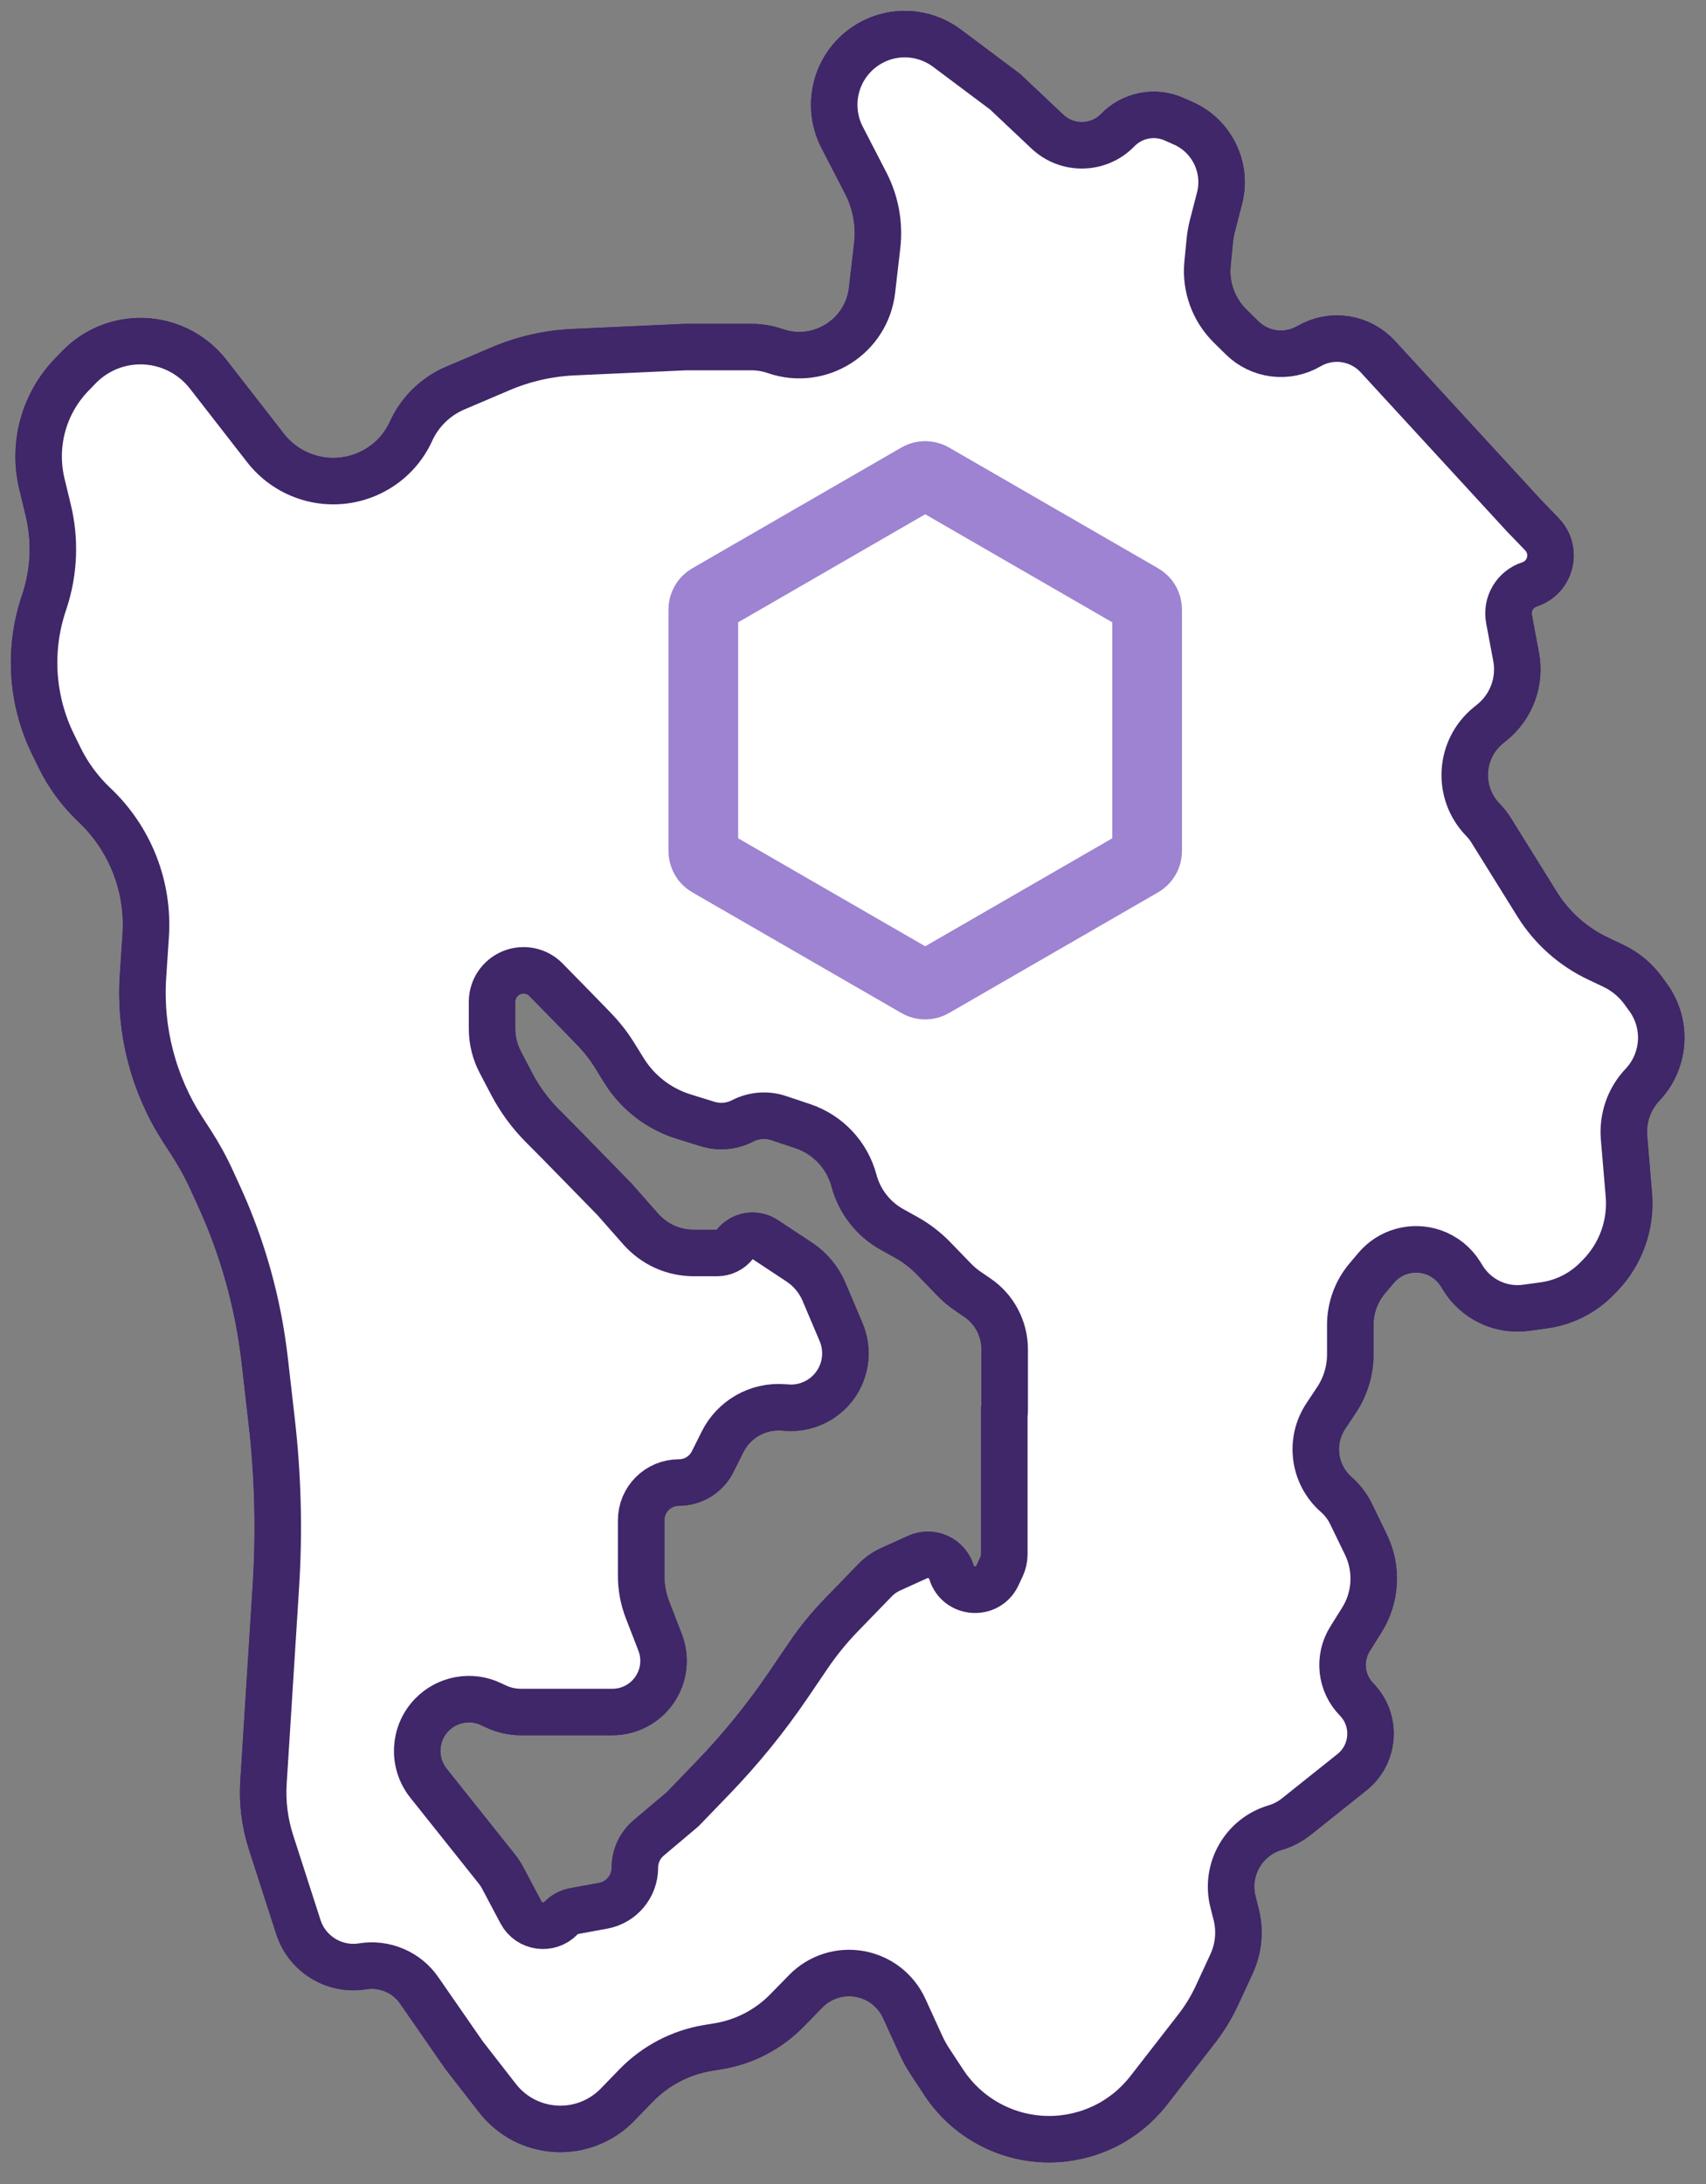 <?xml version="1.0" encoding="UTF-8"?> <svg xmlns="http://www.w3.org/2000/svg" width="50" height="64" viewBox="0 0 50 64" fill="none"><rect x="0" y="0" width="50" height="64" fill="#808080" stroke="none"/><path d="M48.139 31.787C48.805 31.083 48.873 30.004 48.3 29.223L48.154 29.022C47.928 28.713 47.627 28.465 47.28 28.301L46.837 28.09C46.101 27.742 45.481 27.19 45.051 26.499L43.706 24.337C43.635 24.223 43.553 24.117 43.459 24.021C42.69 23.228 42.767 21.947 43.625 21.253L43.728 21.169C44.008 20.942 44.222 20.643 44.346 20.305C44.471 19.966 44.501 19.6 44.434 19.245L44.226 18.139C44.186 17.926 44.225 17.705 44.335 17.519C44.446 17.332 44.62 17.192 44.826 17.125C45.452 16.921 45.649 16.132 45.192 15.657L44.655 15.1L40.379 10.448C40.128 10.175 39.791 9.997 39.425 9.941C39.058 9.886 38.684 9.958 38.364 10.145C38.056 10.325 37.697 10.399 37.343 10.355C36.989 10.311 36.66 10.152 36.405 9.902L36.056 9.558C35.815 9.321 35.63 9.033 35.515 8.715C35.4 8.398 35.357 8.058 35.391 7.722L35.457 7.046C35.472 6.898 35.498 6.752 35.535 6.61L35.741 5.813C35.974 4.918 35.523 3.985 34.676 3.611L34.407 3.492C34.133 3.37 33.828 3.336 33.533 3.394C33.239 3.45 32.969 3.597 32.76 3.812C32.201 4.389 31.283 4.409 30.698 3.858L29.458 2.688L27.754 1.412C27.494 1.217 27.192 1.087 26.873 1.031C25.842 0.85 24.838 1.473 24.537 2.476C24.383 2.99 24.434 3.545 24.68 4.022L25.374 5.366C25.666 5.932 25.783 6.572 25.709 7.204L25.558 8.507C25.399 9.87 24.019 10.737 22.723 10.289C22.497 10.21 22.259 10.17 22.02 10.171H20.087L16.812 10.32C16.073 10.353 15.346 10.519 14.666 10.809L13.342 11.373C12.768 11.618 12.306 12.069 12.047 12.637C11.514 13.811 10.165 14.383 8.947 13.961C8.486 13.802 8.082 13.512 7.782 13.128L6.1 10.965C5.821 10.607 5.45 10.331 5.027 10.167C4.604 10.003 4.144 9.956 3.697 10.032C3.168 10.122 2.683 10.379 2.311 10.764L2.098 10.984C1.696 11.401 1.405 11.913 1.253 12.472C1.101 13.031 1.093 13.62 1.229 14.183L1.413 14.945C1.625 15.819 1.59 16.734 1.314 17.589L1.264 17.742C0.831 19.08 0.933 20.534 1.549 21.798L1.741 22.191C1.996 22.715 2.344 23.188 2.768 23.588C3.284 24.075 3.687 24.671 3.947 25.332C4.207 25.994 4.317 26.704 4.271 27.413L4.191 28.613C4.087 30.2 4.497 31.777 5.362 33.111L5.597 33.474C5.829 33.832 6.035 34.206 6.211 34.594L6.431 35.075C7.12 36.586 7.567 38.197 7.757 39.847L7.963 41.647C8.147 43.251 8.188 44.869 8.086 46.481L7.723 52.226C7.685 52.82 7.76 53.415 7.942 53.981L8.745 56.47C9.002 57.265 9.801 57.754 10.626 57.621C10.942 57.57 11.265 57.609 11.56 57.735C11.854 57.859 12.106 58.065 12.288 58.329L13.596 60.217L14.582 61.485C14.787 61.749 15.046 61.965 15.341 62.12C15.637 62.274 15.962 62.364 16.295 62.382C16.628 62.4 16.962 62.347 17.272 62.225C17.583 62.104 17.864 61.917 18.096 61.678L18.644 61.113C19.209 60.531 19.946 60.145 20.746 60.013L21.055 59.962C21.82 59.836 22.524 59.468 23.065 58.914L23.613 58.353C23.815 58.146 24.064 57.992 24.339 57.903C24.614 57.814 24.906 57.794 25.191 57.844C25.475 57.894 25.744 58.011 25.972 58.188C26.201 58.365 26.383 58.595 26.503 58.858L26.991 59.927C27.068 60.096 27.158 60.259 27.261 60.415L27.663 61.026C28 61.537 28.458 61.956 28.996 62.245C29.534 62.535 30.136 62.687 30.748 62.687C31.31 62.687 31.865 62.558 32.371 62.312C32.876 62.065 33.318 61.705 33.664 61.261L35.069 59.453C35.303 59.152 35.503 58.824 35.664 58.478L36.092 57.554C36.304 57.097 36.352 56.581 36.228 56.093L36.136 55.732C35.898 54.791 36.445 53.83 37.376 53.556C37.6 53.49 37.81 53.38 37.992 53.235L39.625 51.932C40.291 51.4 40.353 50.408 39.757 49.798C39.531 49.567 39.39 49.267 39.355 48.946C39.321 48.624 39.395 48.301 39.566 48.027L39.915 47.468C40.12 47.141 40.238 46.767 40.258 46.381C40.279 45.996 40.201 45.611 40.033 45.264L39.593 44.357C39.489 44.145 39.344 43.955 39.166 43.799C38.5 43.217 38.368 42.231 38.858 41.495L39.171 41.023C39.434 40.628 39.574 40.164 39.574 39.69V38.827C39.574 38.328 39.75 37.844 40.072 37.462L40.33 37.157C40.529 36.919 40.796 36.748 41.094 36.666C41.392 36.583 41.709 36.593 42.002 36.693C42.338 36.809 42.623 37.037 42.809 37.339L42.875 37.446C43.066 37.756 43.344 38.005 43.675 38.161C44.005 38.317 44.374 38.373 44.736 38.322L45.253 38.251C45.846 38.169 46.395 37.891 46.812 37.461L46.895 37.377C47.196 37.066 47.427 36.695 47.573 36.287C47.719 35.879 47.775 35.445 47.739 35.013L47.597 33.335C47.574 33.053 47.61 32.77 47.703 32.503C47.796 32.236 47.945 31.992 48.139 31.787ZM29.441 41.376L29.438 41.376L29.436 41.377L29.435 41.379L29.435 41.381V45.552C29.435 45.674 29.408 45.794 29.357 45.904L29.233 46.169C28.953 46.769 28.08 46.709 27.886 46.075C27.759 45.658 27.294 45.447 26.896 45.627L26.102 45.987C25.932 46.064 25.778 46.172 25.648 46.306L24.666 47.319C24.305 47.69 23.978 48.091 23.688 48.519L23.113 49.366C22.451 50.341 21.706 51.258 20.887 52.107L20.007 53.019L19.012 53.859C18.885 53.966 18.783 54.099 18.714 54.249C18.644 54.4 18.608 54.563 18.608 54.729C18.608 55.279 18.215 55.749 17.674 55.848L16.83 56.002C16.681 56.03 16.544 56.103 16.438 56.212C16.093 56.566 15.503 56.483 15.271 56.046L14.73 55.026C14.685 54.941 14.632 54.859 14.572 54.783L12.557 52.254C12.082 51.657 12.124 50.8 12.655 50.252C12.876 50.025 13.162 49.872 13.474 49.816C13.786 49.759 14.108 49.802 14.394 49.939L14.529 50.002C14.76 50.112 15.013 50.169 15.269 50.169H17.947C18.191 50.169 18.431 50.11 18.646 49.996C18.862 49.883 19.047 49.718 19.184 49.517C19.322 49.316 19.409 49.085 19.437 48.843C19.465 48.6 19.434 48.355 19.346 48.128L18.976 47.172C18.854 46.856 18.791 46.521 18.791 46.183V44.55C18.791 43.939 19.286 43.444 19.897 43.444C20.103 43.444 20.304 43.387 20.479 43.279C20.653 43.171 20.794 43.017 20.886 42.833L21.177 42.251C21.34 41.925 21.596 41.656 21.912 41.476C22.228 41.296 22.591 41.215 22.953 41.242L23.065 41.249C23.337 41.27 23.61 41.22 23.858 41.103C24.105 40.988 24.319 40.81 24.478 40.589C24.637 40.367 24.737 40.107 24.767 39.835C24.797 39.564 24.757 39.289 24.651 39.038L24.15 37.856C23.999 37.499 23.746 37.196 23.423 36.983L22.419 36.32C22.281 36.229 22.113 36.193 21.949 36.221C21.785 36.247 21.638 36.335 21.536 36.465C21.474 36.544 21.395 36.608 21.305 36.652C21.215 36.696 21.116 36.718 21.016 36.718H20.331C20.038 36.718 19.749 36.656 19.482 36.536C19.215 36.415 18.977 36.239 18.782 36.02L18 35.134L16.417 33.515L15.885 32.979C15.531 32.621 15.232 32.213 14.998 31.767L14.662 31.125C14.504 30.824 14.421 30.488 14.421 30.148V29.358C14.421 28.983 14.647 28.646 14.993 28.504C15.163 28.434 15.35 28.416 15.53 28.453C15.71 28.49 15.876 28.58 16.004 28.712L16.899 29.626L17.417 30.16C17.644 30.395 17.846 30.653 18.017 30.931L18.285 31.363C18.685 32.011 19.307 32.493 20.035 32.719L20.735 32.936C21.077 33.042 21.447 33.01 21.765 32.846C21.927 32.762 22.105 32.712 22.287 32.698C22.469 32.684 22.652 32.706 22.825 32.765L23.53 33.001C23.892 33.123 24.219 33.332 24.481 33.611C24.743 33.89 24.932 34.23 25.03 34.599C25.11 34.9 25.25 35.18 25.441 35.425C25.631 35.671 25.87 35.874 26.141 36.026L26.56 36.258C26.854 36.422 27.122 36.628 27.357 36.869L27.975 37.507C28.092 37.627 28.22 37.735 28.358 37.83L28.648 38.028C28.894 38.196 29.095 38.421 29.234 38.686C29.373 38.949 29.446 39.243 29.446 39.541V41.369C29.446 41.373 29.444 41.376 29.441 41.376Z" fill="white" stroke="#3F2769" stroke-width="1.362"></path><path d="M48.139 31.787C48.805 31.083 48.873 30.004 48.3 29.223L48.154 29.022C47.928 28.713 47.627 28.465 47.28 28.301L46.837 28.09C46.101 27.742 45.481 27.19 45.051 26.499L43.706 24.337C43.635 24.223 43.553 24.117 43.459 24.021C42.69 23.228 42.767 21.947 43.625 21.253L43.728 21.169C44.008 20.942 44.222 20.643 44.346 20.305C44.471 19.966 44.501 19.6 44.434 19.245L44.226 18.139C44.186 17.926 44.225 17.705 44.335 17.519C44.446 17.332 44.62 17.192 44.826 17.125C45.452 16.921 45.649 16.132 45.192 15.657L44.655 15.1L40.379 10.448C40.128 10.175 39.791 9.997 39.425 9.941C39.058 9.886 38.684 9.958 38.364 10.145C38.056 10.325 37.697 10.399 37.343 10.355C36.989 10.311 36.66 10.152 36.405 9.902L36.056 9.558C35.815 9.321 35.63 9.033 35.515 8.715C35.4 8.398 35.357 8.058 35.391 7.722L35.457 7.046C35.472 6.898 35.498 6.752 35.535 6.61L35.741 5.813C35.974 4.918 35.523 3.985 34.676 3.611L34.407 3.492C34.133 3.37 33.828 3.336 33.533 3.394C33.239 3.45 32.969 3.597 32.76 3.812C32.201 4.389 31.283 4.409 30.698 3.858L29.458 2.688L27.754 1.412C27.494 1.217 27.192 1.087 26.873 1.031C25.842 0.85 24.838 1.473 24.537 2.476C24.383 2.99 24.434 3.545 24.68 4.022L25.374 5.366C25.666 5.932 25.783 6.572 25.709 7.204L25.558 8.507C25.399 9.87 24.019 10.737 22.723 10.289C22.497 10.21 22.259 10.17 22.02 10.171H20.087L16.812 10.32C16.073 10.353 15.346 10.519 14.666 10.809L13.342 11.373C12.768 11.618 12.306 12.069 12.047 12.637C11.514 13.811 10.165 14.383 8.947 13.961C8.486 13.802 8.082 13.512 7.782 13.128L6.1 10.965C5.821 10.607 5.45 10.331 5.027 10.167C4.604 10.003 4.144 9.956 3.697 10.032C3.168 10.122 2.683 10.379 2.311 10.764L2.098 10.984C1.696 11.401 1.405 11.913 1.253 12.472C1.101 13.031 1.093 13.62 1.229 14.183L1.413 14.945C1.625 15.819 1.59 16.734 1.314 17.589L1.264 17.742C0.831 19.08 0.933 20.534 1.549 21.798L1.741 22.191C1.996 22.715 2.344 23.188 2.768 23.588C3.284 24.075 3.687 24.671 3.947 25.332C4.207 25.994 4.317 26.704 4.271 27.413L4.191 28.613C4.087 30.2 4.497 31.777 5.362 33.111L5.597 33.474C5.829 33.832 6.035 34.206 6.211 34.594L6.431 35.075C7.12 36.586 7.567 38.197 7.757 39.847L7.963 41.647C8.147 43.251 8.188 44.869 8.086 46.481L7.723 52.226C7.685 52.82 7.76 53.415 7.942 53.981L8.745 56.47C9.002 57.265 9.801 57.754 10.626 57.621C10.942 57.57 11.265 57.609 11.56 57.735C11.854 57.859 12.106 58.065 12.288 58.329L13.596 60.217L14.582 61.485C14.787 61.749 15.046 61.965 15.341 62.12C15.637 62.274 15.962 62.364 16.295 62.382C16.628 62.4 16.962 62.347 17.272 62.225C17.583 62.104 17.864 61.917 18.096 61.678L18.644 61.113C19.209 60.531 19.946 60.145 20.746 60.013L21.055 59.962C21.82 59.836 22.524 59.468 23.065 58.914L23.613 58.353C23.815 58.146 24.064 57.992 24.339 57.903C24.614 57.814 24.906 57.794 25.191 57.844C25.475 57.894 25.744 58.011 25.972 58.188C26.201 58.365 26.383 58.595 26.503 58.858L26.991 59.927C27.068 60.096 27.158 60.259 27.261 60.415L27.663 61.026C28 61.537 28.458 61.956 28.996 62.245C29.534 62.535 30.136 62.687 30.748 62.687C31.31 62.687 31.865 62.558 32.371 62.312C32.876 62.065 33.318 61.705 33.664 61.261L35.069 59.453C35.303 59.152 35.503 58.824 35.664 58.478L36.092 57.554C36.304 57.097 36.352 56.581 36.228 56.093L36.136 55.732C35.898 54.791 36.445 53.83 37.376 53.556C37.6 53.49 37.81 53.38 37.992 53.235L39.625 51.932C40.291 51.4 40.353 50.408 39.757 49.798C39.531 49.567 39.39 49.267 39.355 48.946C39.321 48.624 39.395 48.301 39.566 48.027L39.915 47.468C40.12 47.141 40.238 46.767 40.258 46.381C40.279 45.996 40.201 45.611 40.033 45.264L39.593 44.357C39.489 44.145 39.344 43.955 39.166 43.799C38.5 43.217 38.368 42.231 38.858 41.495L39.171 41.023C39.434 40.628 39.574 40.164 39.574 39.69V38.827C39.574 38.328 39.75 37.844 40.072 37.462L40.33 37.157C40.529 36.919 40.796 36.748 41.094 36.666C41.392 36.583 41.709 36.593 42.002 36.693C42.338 36.809 42.623 37.037 42.809 37.339L42.875 37.446C43.066 37.756 43.344 38.005 43.675 38.161C44.005 38.317 44.374 38.373 44.736 38.322L45.253 38.251C45.846 38.169 46.395 37.891 46.812 37.461L46.895 37.377C47.196 37.066 47.427 36.695 47.573 36.287C47.719 35.879 47.775 35.445 47.739 35.013L47.597 33.335C47.574 33.053 47.61 32.77 47.703 32.503C47.796 32.236 47.945 31.992 48.139 31.787ZM29.441 41.376L29.438 41.376L29.436 41.377L29.435 41.379L29.435 41.381V45.552C29.435 45.674 29.408 45.794 29.357 45.904L29.233 46.169C28.953 46.769 28.08 46.709 27.886 46.075C27.759 45.658 27.294 45.447 26.896 45.627L26.102 45.987C25.932 46.064 25.778 46.172 25.648 46.306L24.666 47.319C24.305 47.69 23.978 48.091 23.688 48.519L23.113 49.366C22.451 50.341 21.706 51.258 20.887 52.107L20.007 53.019L19.012 53.859C18.885 53.966 18.783 54.099 18.714 54.249C18.644 54.4 18.608 54.563 18.608 54.729C18.608 55.279 18.215 55.749 17.674 55.848L16.83 56.002C16.681 56.03 16.544 56.103 16.438 56.212C16.093 56.566 15.503 56.483 15.271 56.046L14.73 55.026C14.685 54.941 14.632 54.859 14.572 54.783L12.557 52.254C12.082 51.657 12.124 50.8 12.655 50.252C12.876 50.025 13.162 49.872 13.474 49.816C13.786 49.759 14.108 49.802 14.394 49.939L14.529 50.002C14.76 50.112 15.013 50.169 15.269 50.169H17.947C18.191 50.169 18.431 50.11 18.646 49.996C18.862 49.883 19.047 49.718 19.184 49.517C19.322 49.316 19.409 49.085 19.437 48.843C19.465 48.6 19.434 48.355 19.346 48.128L18.976 47.172C18.854 46.856 18.791 46.521 18.791 46.183V44.55C18.791 43.939 19.286 43.444 19.897 43.444C20.103 43.444 20.304 43.387 20.479 43.279C20.653 43.171 20.794 43.017 20.886 42.833L21.177 42.251C21.34 41.925 21.596 41.656 21.912 41.476C22.228 41.296 22.591 41.215 22.953 41.242L23.065 41.249C23.337 41.27 23.61 41.22 23.858 41.103C24.105 40.988 24.319 40.81 24.478 40.589C24.637 40.367 24.737 40.107 24.767 39.835C24.797 39.564 24.757 39.289 24.651 39.038L24.15 37.856C23.999 37.499 23.746 37.196 23.423 36.983L22.419 36.32C22.281 36.229 22.113 36.193 21.949 36.221C21.785 36.247 21.638 36.335 21.536 36.465C21.474 36.544 21.395 36.608 21.305 36.652C21.215 36.696 21.116 36.718 21.016 36.718H20.331C20.038 36.718 19.749 36.656 19.482 36.536C19.215 36.415 18.977 36.239 18.782 36.02L18 35.134L16.417 33.515L15.885 32.979C15.531 32.621 15.232 32.213 14.998 31.767L14.662 31.125C14.504 30.824 14.421 30.488 14.421 30.148V29.358C14.421 28.983 14.647 28.646 14.993 28.504C15.163 28.434 15.35 28.416 15.53 28.453C15.71 28.49 15.876 28.58 16.004 28.712L16.899 29.626L17.417 30.16C17.644 30.395 17.846 30.653 18.017 30.931L18.285 31.363C18.685 32.011 19.307 32.493 20.035 32.719L20.735 32.936C21.077 33.042 21.447 33.01 21.765 32.846C21.927 32.762 22.105 32.712 22.287 32.698C22.469 32.684 22.652 32.706 22.825 32.765L23.53 33.001C23.892 33.123 24.219 33.332 24.481 33.611C24.743 33.89 24.932 34.23 25.03 34.599C25.11 34.9 25.25 35.18 25.441 35.425C25.631 35.671 25.87 35.874 26.141 36.026L26.56 36.258C26.854 36.422 27.122 36.628 27.357 36.869L27.975 37.507C28.092 37.627 28.22 37.735 28.358 37.83L28.648 38.028C28.894 38.196 29.095 38.421 29.234 38.686C29.373 38.949 29.446 39.243 29.446 39.541V41.369C29.446 41.373 29.444 41.376 29.441 41.376Z" fill="white" stroke="#3F2769" stroke-width="1.362"></path><path d="M27.304 13.999L33.432 17.538C33.489 17.57 33.537 17.618 33.57 17.675C33.603 17.732 33.62 17.797 33.62 17.863V24.939C33.62 25.072 33.548 25.197 33.432 25.264L27.304 28.801C27.247 28.835 27.182 28.852 27.116 28.852C27.05 28.852 26.986 28.835 26.929 28.801L20.801 25.264C20.744 25.231 20.696 25.184 20.663 25.127C20.63 25.069 20.613 25.005 20.613 24.939V17.863C20.613 17.729 20.684 17.604 20.801 17.538L26.929 13.999C26.986 13.966 27.051 13.949 27.116 13.949C27.182 13.949 27.247 13.966 27.304 13.999Z" fill="white" stroke="#9D83D1" stroke-width="2.043"></path></svg> 